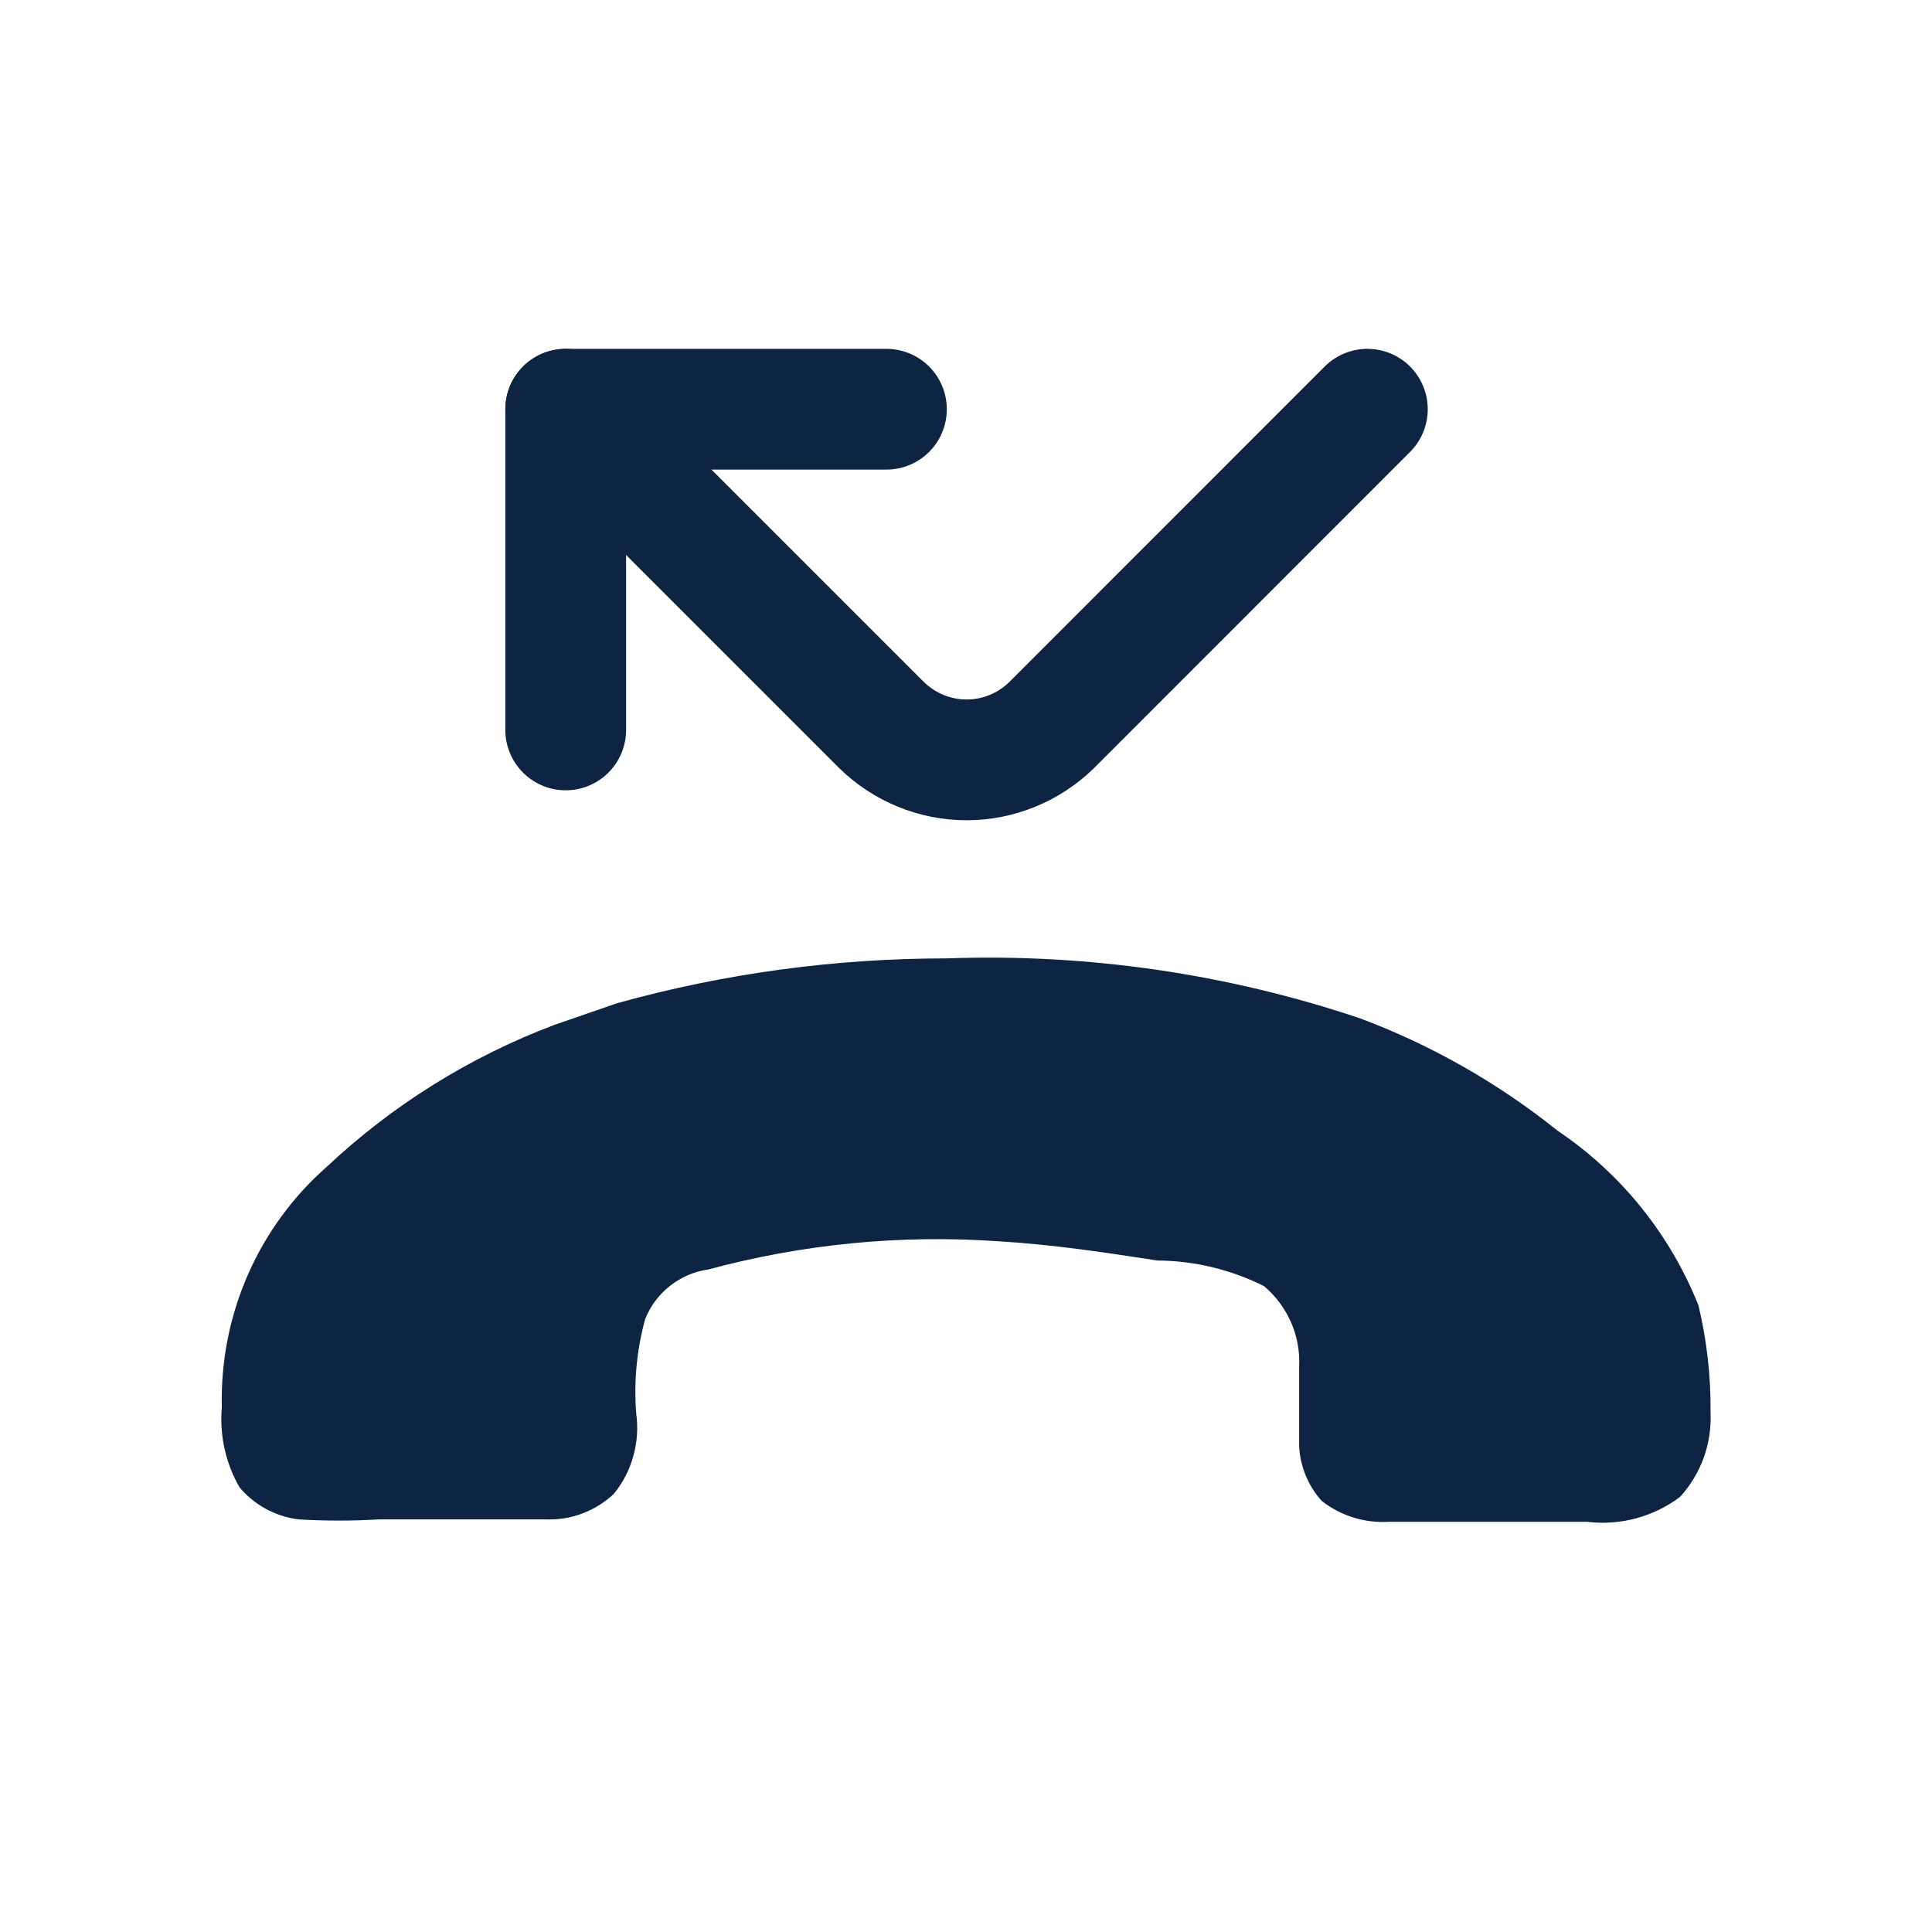 <svg width="16" height="16" viewBox="0 0 16 16" fill="none" xmlns="http://www.w3.org/2000/svg">
<path d="M4.593 8.487L5.111 8.308C5.999 8.061 6.917 7.937 7.839 7.937C9.001 7.895 10.162 8.063 11.265 8.434C11.855 8.655 12.406 8.969 12.898 9.363C13.424 9.717 13.831 10.222 14.066 10.811C14.135 11.1 14.169 11.397 14.166 11.694C14.172 11.822 14.153 11.95 14.11 12.071C14.066 12.192 13.999 12.303 13.913 12.397C13.692 12.563 13.417 12.636 13.143 12.603H11.503C11.303 12.615 11.104 12.554 10.946 12.43C10.834 12.306 10.768 12.146 10.759 11.979V11.315C10.765 11.19 10.742 11.065 10.691 10.949C10.64 10.834 10.564 10.732 10.468 10.651C10.194 10.514 9.891 10.441 9.585 10.439C9.153 10.373 8.722 10.306 8.257 10.279C7.453 10.224 6.646 10.303 5.867 10.513C5.751 10.529 5.642 10.576 5.55 10.648C5.458 10.72 5.386 10.815 5.343 10.924C5.273 11.179 5.248 11.444 5.269 11.707C5.285 11.825 5.277 11.944 5.245 12.058C5.214 12.172 5.159 12.279 5.084 12.371C5.01 12.441 4.922 12.496 4.826 12.533C4.731 12.569 4.628 12.587 4.526 12.583H3.139C2.917 12.596 2.696 12.596 2.475 12.583C2.283 12.56 2.108 12.465 1.984 12.318C1.868 12.117 1.817 11.885 1.837 11.654C1.828 11.278 1.901 10.905 2.051 10.561C2.201 10.217 2.425 9.91 2.707 9.662C3.252 9.15 3.893 8.751 4.593 8.487Z" fill="#0D2443"/>
<path d="M11.324 3.389L8.709 6.005C8.521 6.189 8.268 6.293 8.005 6.293C7.742 6.293 7.489 6.189 7.301 6.005L4.685 3.389" stroke="#0D2443" stroke-linecap="round" stroke-linejoin="round"/>
<path d="M4.685 6.045V3.389H7.341" stroke="#0D2443" stroke-linecap="round" stroke-linejoin="round"/>
</svg>
